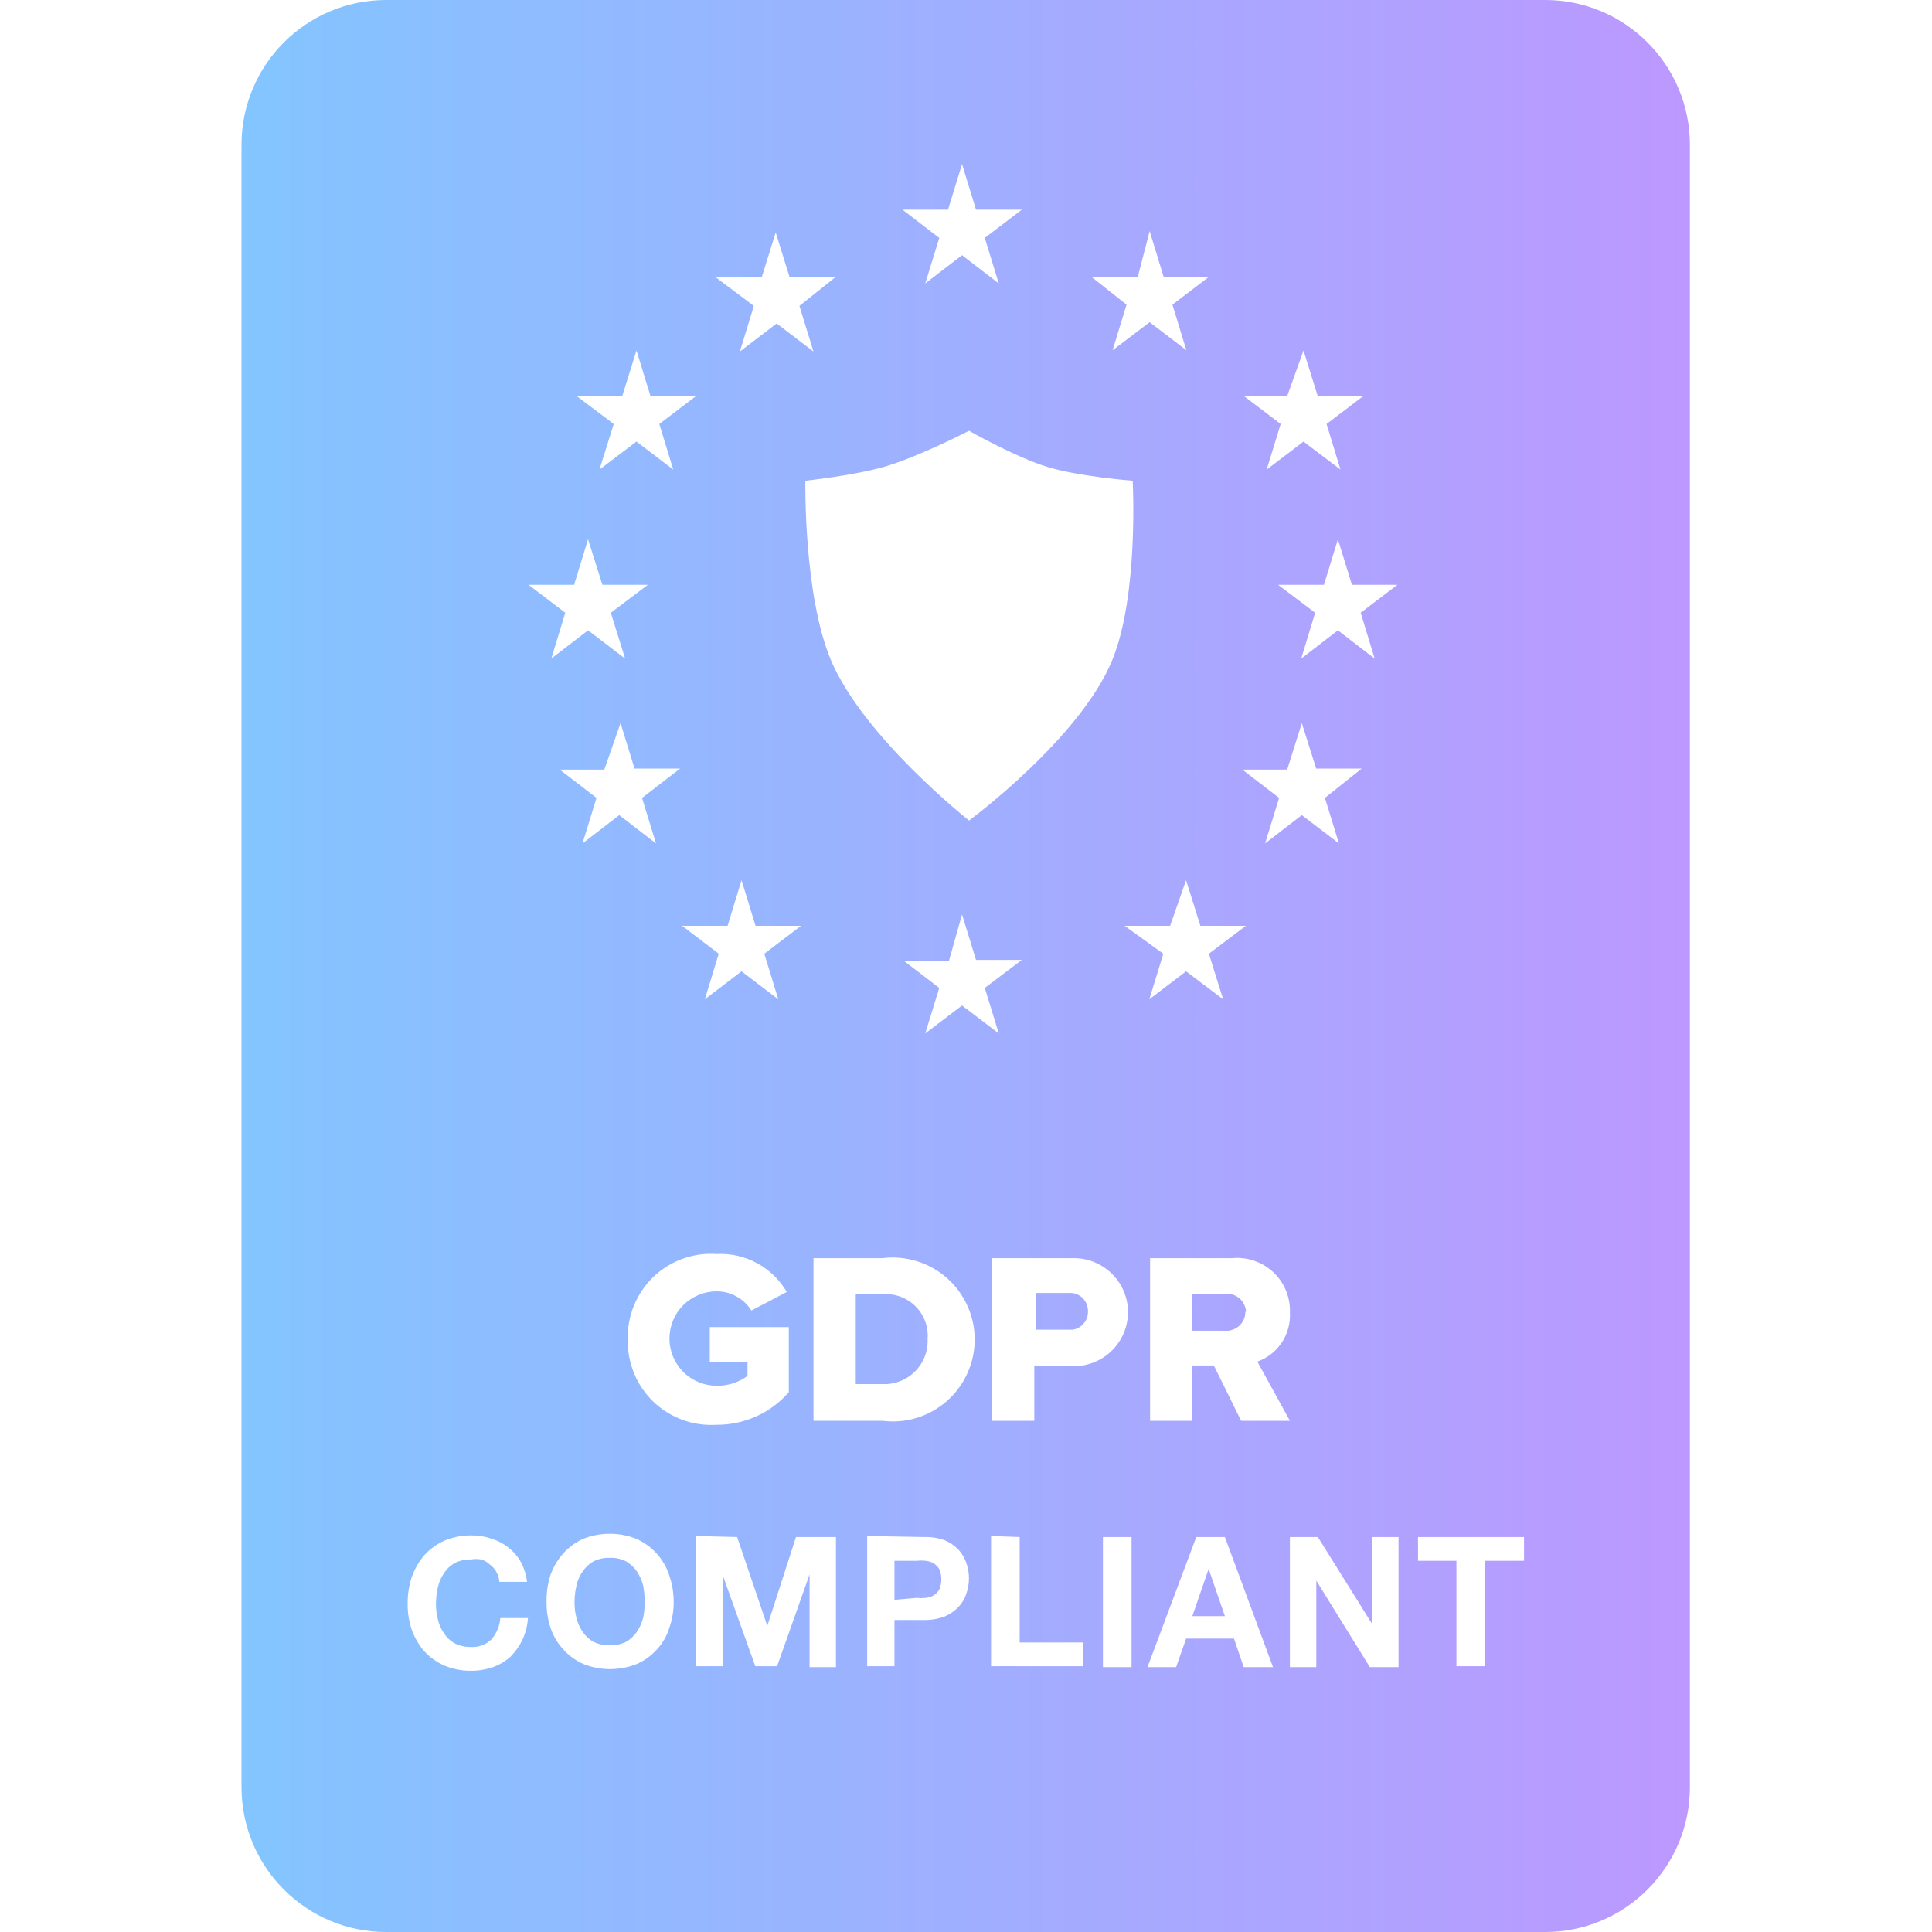 <svg width="32" height="32" viewBox="0 0 32 32" fill="none" xmlns="http://www.w3.org/2000/svg">
<path d="M25.593 0C26.916 0 27.99 1.074 27.99 2.398V29.602C27.99 30.926 26.916 32 25.593 32H6.396C5.073 32 4 30.926 4 29.602V2.398C4 1.074 5.073 0 6.396 0H25.593ZM7.803 25.431C7.651 25.43 7.501 25.46 7.361 25.518C7.235 25.574 7.121 25.657 7.027 25.76C6.938 25.865 6.869 25.985 6.822 26.115C6.774 26.259 6.75 26.411 6.752 26.562C6.75 26.711 6.774 26.859 6.822 26.999C6.868 27.128 6.938 27.247 7.027 27.35C7.121 27.451 7.235 27.532 7.361 27.587C7.501 27.646 7.651 27.675 7.803 27.673C7.925 27.674 8.047 27.653 8.163 27.613C8.27 27.576 8.369 27.517 8.454 27.441C8.535 27.359 8.602 27.265 8.653 27.161C8.705 27.047 8.736 26.924 8.745 26.8H8.287C8.277 26.929 8.226 27.052 8.142 27.15C8.097 27.195 8.045 27.229 7.986 27.251C7.928 27.273 7.865 27.283 7.803 27.279C7.709 27.281 7.617 27.261 7.533 27.22C7.461 27.18 7.399 27.123 7.355 27.053C7.307 26.985 7.272 26.907 7.253 26.826C7.231 26.74 7.22 26.651 7.221 26.562C7.221 26.47 7.232 26.378 7.253 26.288C7.271 26.205 7.306 26.125 7.355 26.056C7.399 25.986 7.461 25.928 7.533 25.889C7.616 25.846 7.709 25.826 7.803 25.83C7.858 25.819 7.915 25.819 7.97 25.83C8.022 25.845 8.07 25.872 8.109 25.91C8.153 25.942 8.191 25.983 8.218 26.029C8.248 26.082 8.266 26.141 8.271 26.201H8.729C8.716 26.086 8.682 25.975 8.627 25.873C8.575 25.778 8.503 25.695 8.417 25.63C8.334 25.564 8.239 25.514 8.137 25.484C8.029 25.447 7.916 25.429 7.803 25.431ZM10.097 25.404C9.946 25.404 9.795 25.433 9.655 25.49C9.53 25.547 9.418 25.63 9.327 25.732C9.235 25.836 9.164 25.957 9.117 26.088C9.071 26.232 9.049 26.384 9.053 26.535C9.051 26.683 9.074 26.831 9.122 26.972C9.167 27.102 9.239 27.221 9.332 27.322C9.424 27.424 9.536 27.505 9.661 27.56C9.946 27.674 10.265 27.674 10.55 27.56C10.675 27.505 10.786 27.424 10.878 27.322C10.972 27.222 11.042 27.102 11.083 26.972C11.133 26.832 11.159 26.684 11.158 26.535C11.159 26.383 11.133 26.231 11.083 26.088C11.04 25.956 10.97 25.835 10.877 25.732C10.784 25.629 10.671 25.547 10.544 25.49C10.402 25.432 10.25 25.403 10.097 25.404ZM11.53 27.598H11.972V26.094L12.51 27.598H12.871L13.409 26.077V27.613H13.846V25.458H13.184L12.709 26.929L12.209 25.458L11.53 25.441V27.598ZM18.268 25.458V27.613H18.742V25.458H18.268ZM19.814 25.458L19.006 27.613H19.48L19.646 27.14H20.439L20.6 27.613H21.085L20.288 25.458H19.814ZM21.365 25.458V27.613H21.802V26.18L22.689 27.613H23.164V25.458H22.723V26.892L21.828 25.458H21.365ZM14.363 27.598H14.815V26.832H15.306C15.423 26.834 15.54 26.814 15.65 26.773C15.735 26.736 15.812 26.683 15.876 26.616C15.935 26.553 15.98 26.478 16.006 26.395C16.063 26.232 16.063 26.053 16.006 25.889C15.979 25.807 15.934 25.732 15.876 25.668C15.812 25.602 15.735 25.549 15.65 25.512C15.54 25.473 15.423 25.454 15.306 25.458L14.363 25.441V27.598ZM16.415 27.598H17.934V27.204H16.889V25.458L16.415 25.441V27.598ZM23.487 25.458V25.852H24.123V27.598H24.597V25.852H25.243V25.458H23.487ZM10.097 25.803C10.192 25.798 10.287 25.819 10.372 25.862C10.442 25.905 10.503 25.962 10.55 26.029C10.597 26.1 10.632 26.178 10.652 26.261C10.669 26.351 10.678 26.443 10.679 26.535C10.678 26.624 10.67 26.713 10.652 26.8C10.63 26.88 10.596 26.957 10.55 27.026C10.503 27.094 10.442 27.151 10.372 27.193C10.286 27.234 10.192 27.254 10.097 27.252C10.004 27.253 9.912 27.233 9.828 27.193C9.757 27.152 9.696 27.095 9.65 27.026C9.602 26.958 9.567 26.881 9.548 26.8C9.526 26.713 9.515 26.624 9.516 26.535C9.516 26.443 9.527 26.351 9.548 26.261C9.566 26.177 9.601 26.099 9.65 26.029C9.696 25.961 9.757 25.904 9.828 25.862C9.911 25.82 10.004 25.799 10.097 25.803ZM20.288 26.768H19.749L20.019 25.986L20.288 26.768ZM15.332 25.852C15.38 25.856 15.425 25.871 15.467 25.895C15.504 25.92 15.535 25.953 15.559 25.991C15.602 26.098 15.602 26.218 15.559 26.325C15.537 26.365 15.505 26.399 15.467 26.423C15.426 26.447 15.379 26.461 15.332 26.466C15.282 26.471 15.232 26.471 15.182 26.466L14.815 26.498V25.852H15.182C15.232 25.846 15.282 25.846 15.332 25.852ZM11.869 20.77C11.677 20.757 11.483 20.784 11.302 20.851C11.12 20.917 10.955 21.021 10.816 21.155C10.678 21.29 10.569 21.453 10.497 21.632C10.425 21.811 10.391 22.004 10.398 22.197C10.395 22.388 10.432 22.577 10.505 22.753C10.578 22.929 10.687 23.087 10.824 23.219C10.962 23.35 11.126 23.452 11.305 23.518C11.483 23.583 11.674 23.61 11.863 23.599C12.091 23.601 12.316 23.554 12.523 23.461C12.731 23.368 12.915 23.231 13.065 23.06V21.981H11.756V22.564H12.381V22.79C12.233 22.898 12.053 22.956 11.869 22.952C11.662 22.952 11.463 22.869 11.316 22.723C11.17 22.576 11.088 22.377 11.088 22.17C11.088 21.963 11.17 21.765 11.316 21.618C11.463 21.472 11.662 21.389 11.869 21.389C11.984 21.388 12.097 21.417 12.198 21.473C12.299 21.528 12.384 21.609 12.445 21.707L13.032 21.399C12.914 21.198 12.744 21.033 12.539 20.922C12.334 20.811 12.102 20.758 11.869 20.77ZM14.616 20.839H13.474V23.533H14.616C14.807 23.557 15.002 23.541 15.185 23.484C15.37 23.428 15.539 23.332 15.684 23.205C15.828 23.078 15.944 22.921 16.023 22.745C16.103 22.57 16.144 22.379 16.144 22.186C16.144 21.994 16.103 21.803 16.023 21.628C15.944 21.452 15.828 21.295 15.684 21.168C15.539 21.041 15.37 20.945 15.185 20.889C15.002 20.832 14.807 20.815 14.616 20.839ZM16.431 23.533H17.131V22.628H17.788C18.025 22.628 18.253 22.534 18.421 22.366C18.588 22.198 18.683 21.971 18.683 21.733C18.683 21.496 18.588 21.269 18.421 21.102C18.253 20.934 18.025 20.839 17.788 20.839H16.431V23.533ZM20.411 20.839H19.049V23.533H19.749V22.617H20.105L20.557 23.533H21.365L20.826 22.553C20.991 22.494 21.132 22.384 21.23 22.238C21.326 22.093 21.374 21.919 21.365 21.744C21.37 21.62 21.348 21.496 21.302 21.381C21.255 21.265 21.184 21.161 21.094 21.075C21.003 20.989 20.896 20.924 20.778 20.884C20.661 20.843 20.535 20.827 20.411 20.839ZM14.621 21.438C14.72 21.429 14.821 21.443 14.914 21.477C15.007 21.512 15.093 21.566 15.163 21.636C15.234 21.706 15.288 21.791 15.323 21.884C15.358 21.977 15.372 22.077 15.364 22.176C15.369 22.275 15.353 22.375 15.317 22.468C15.281 22.561 15.226 22.645 15.155 22.716C15.085 22.786 15.001 22.841 14.908 22.877C14.838 22.904 14.765 22.921 14.69 22.925H14.174V21.438H14.621ZM20.412 21.441C20.453 21.453 20.491 21.473 20.523 21.5C20.556 21.526 20.583 21.559 20.602 21.597C20.622 21.634 20.634 21.676 20.638 21.718L20.627 21.733C20.626 21.776 20.617 21.819 20.6 21.858C20.582 21.897 20.556 21.932 20.524 21.961C20.492 21.99 20.455 22.012 20.414 22.025C20.373 22.039 20.33 22.045 20.287 22.041H19.749V21.432H20.287C20.329 21.427 20.372 21.43 20.412 21.441ZM17.697 21.416C17.739 21.412 17.782 21.417 17.821 21.431C17.861 21.445 17.897 21.467 17.928 21.496C17.958 21.525 17.982 21.561 17.998 21.6C18.014 21.639 18.021 21.68 18.02 21.723V21.739C18.018 21.779 18.009 21.819 17.992 21.855C17.975 21.892 17.95 21.925 17.92 21.952C17.89 21.979 17.855 21.999 17.816 22.012C17.797 22.018 17.777 22.022 17.757 22.024H17.158V21.416H17.697ZM15.719 15.91H14.965L15.557 16.363L15.325 17.117L15.934 16.654L16.543 17.117L16.311 16.363L16.925 15.899H16.166L15.934 15.146L15.719 15.91ZM12.051 15.334H11.297L11.905 15.797L11.674 16.552L12.282 16.088L12.891 16.552L12.659 15.797L13.268 15.334H12.514L12.282 14.579L12.051 15.334ZM19.381 15.334H18.627L19.268 15.797L19.036 16.552L19.645 16.088L20.259 16.552L20.023 15.797L20.636 15.334H19.882L19.645 14.579L19.381 15.334ZM10.009 12.747H9.271L9.88 13.216L9.648 13.97L10.257 13.501L10.865 13.97L10.634 13.216L11.265 12.73H10.51L10.278 11.977L10.009 12.747ZM21.32 12.747H20.577L21.186 13.216L20.954 13.97L21.562 13.501L22.177 13.97L21.945 13.216L22.554 12.73H21.8L21.562 11.977L21.32 12.747ZM16.05 7.135C16.04 7.14 15.21 7.57 14.638 7.734C14.146 7.875 13.351 7.962 13.339 7.963C13.339 7.963 13.308 9.855 13.763 10.934C14.299 12.206 16.047 13.588 16.05 13.591C16.05 13.591 17.89 12.233 18.422 10.934C18.864 9.855 18.761 7.963 18.761 7.963C18.739 7.961 17.871 7.894 17.349 7.734C16.819 7.573 16.05 7.135 16.05 7.135ZM9.509 9.686H8.754L9.363 10.149L9.131 10.909L9.74 10.44L10.354 10.909L10.117 10.149L10.731 9.686H9.977L9.74 8.932L9.509 9.686ZM21.929 9.686H21.169L21.783 10.149L21.552 10.909L22.16 10.44L22.769 10.909L22.537 10.149L23.145 9.686H22.392L22.16 8.932L21.929 9.686ZM10.306 6.561H9.552L10.165 7.023L9.929 7.778L10.542 7.314L11.151 7.778L10.92 7.023L11.528 6.561H10.774L10.542 5.806L10.306 6.561ZM21.32 6.561H20.604L21.212 7.023L20.98 7.778L21.59 7.314L22.203 7.778L21.972 7.023L22.58 6.561H21.826L21.59 5.806L21.32 6.561ZM12.616 4.594H11.856L12.486 5.067L12.255 5.822L12.864 5.358L13.473 5.822L13.241 5.067L13.833 4.594H13.079L12.848 3.85L12.616 4.594ZM18.843 4.594H18.088L18.659 5.046L18.428 5.801L19.042 5.337L19.65 5.801L19.419 5.046L20.027 4.583H19.273L19.042 3.828L18.843 4.594ZM15.702 3.473H14.948L15.557 3.941L15.325 4.695L15.934 4.227L16.543 4.695L16.311 3.941L16.925 3.473H16.166L15.934 2.718L15.702 3.473Z" fill="url(#paint0_linear_395_2717)"/>
<defs>
<linearGradient id="paint0_linear_395_2717" x1="4" y1="15.888" x2="27.99" y2="15.888" gradientUnits="userSpaceOnUse">
<stop stop-color="#83C5FF"/>
<stop offset="1" stop-color="#BC98FF"/>
</linearGradient>
</defs>
</svg>
